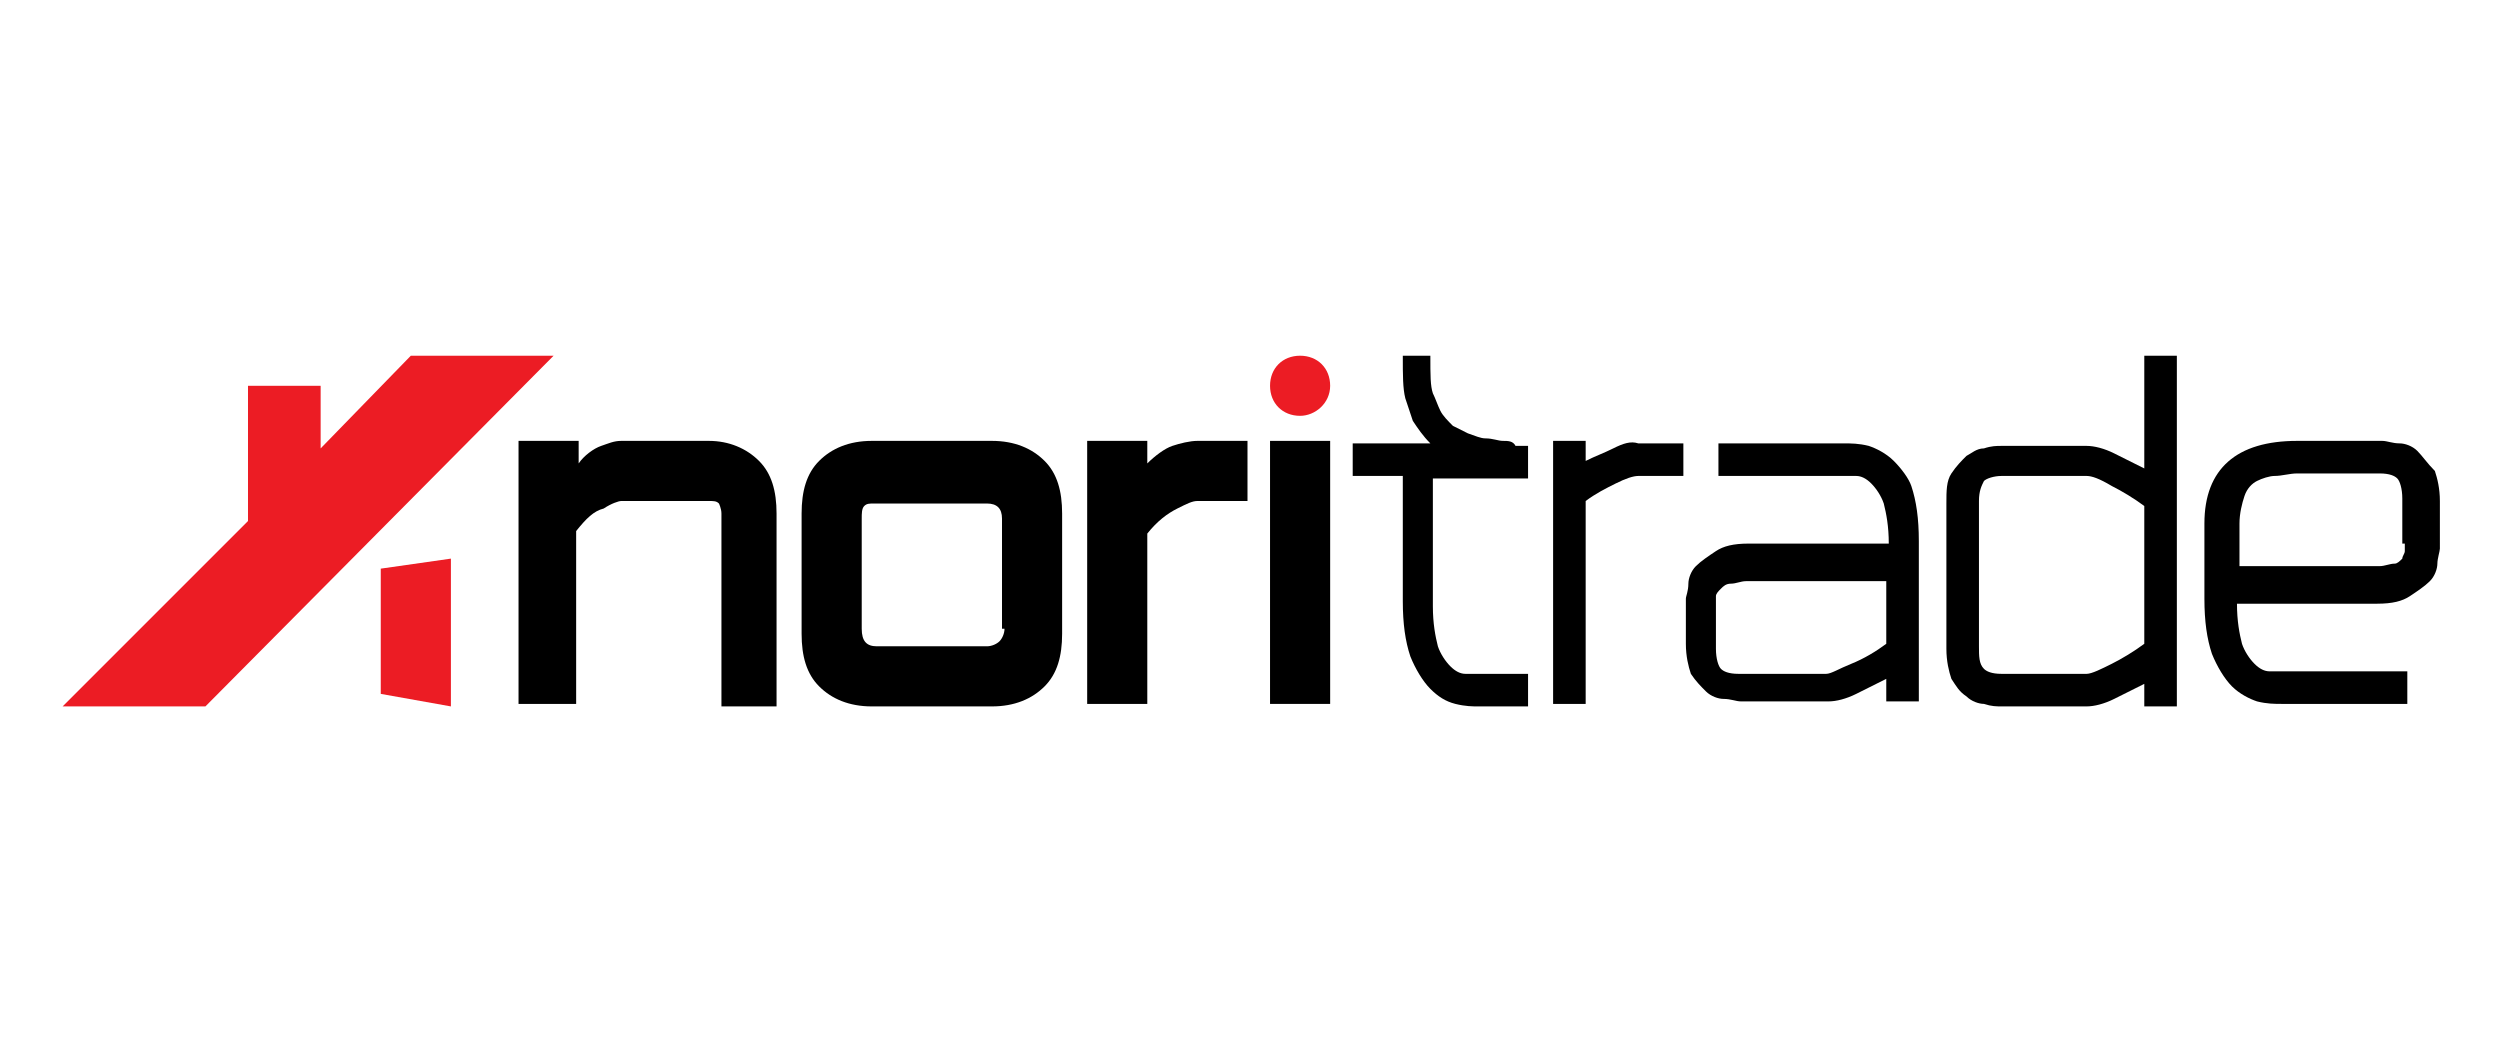 <?xml version="1.0" encoding="UTF-8"?>
<!-- Generator: Adobe Illustrator 27.0.0, SVG Export Plug-In . SVG Version: 6.00 Build 0)  -->
<svg xmlns="http://www.w3.org/2000/svg" xmlns:xlink="http://www.w3.org/1999/xlink" version="1.2" id="Layer_1" x="0px" y="0px" viewBox="0 0 99.8 42.4" overflow="visible" xml:space="preserve">
<g>
	<polygon fill="#EC1C24" points="16.4,14.2 12.8,17.9 12.8,15.4 9.9,15.4 9.9,20.8 2.5,28.2 8.2,28.2 22.1,14.2  "></polygon>
	<polygon fill="#EC1C24" points="15.2,27.7 18,28.2 18,22.3 15.2,22.7  "></polygon>
	<path fill="#EC1C24" d="M51.9,16.6L51.9,16.6c-0.7,0-1.2-0.5-1.2-1.2v0c0-0.7,0.5-1.2,1.2-1.2l0,0c0.7,0,1.2,0.5,1.2,1.2v0   C53.1,16.1,52.5,16.6,51.9,16.6z"></path>
	<g>
		<path d="M60,17.6c-0.2,0-0.4-0.1-0.7-0.1c-0.2,0-0.4-0.1-0.7-0.2c-0.2-0.1-0.4-0.2-0.6-0.3c-0.2-0.2-0.4-0.4-0.5-0.6    c-0.1-0.2-0.2-0.5-0.3-0.7c-0.1-0.3-0.1-0.7-0.1-1.5H56c0,0.8,0,1.3,0.1,1.7c0.1,0.3,0.2,0.6,0.3,0.9c0.2,0.3,0.4,0.6,0.7,0.9H54    V19H56V24c0,0.9,0.1,1.6,0.3,2.2c0.2,0.5,0.5,1,0.8,1.3c0.3,0.3,0.6,0.5,1,0.6c0.4,0.1,0.7,0.1,0.9,0.1h2v-1.3h-2    c-0.1,0-0.3,0-0.5,0c-0.2,0-0.4-0.1-0.6-0.3c-0.2-0.2-0.4-0.5-0.5-0.8c-0.1-0.4-0.2-0.9-0.2-1.6c0-0.3,0-0.7,0-1.2s0-0.9,0-1.4    s0-0.9,0-1.4c0-0.4,0-0.8,0-1.1H61v-1.3h-0.5C60.4,17.6,60.2,17.6,60,17.6z"></path>
		<path d="M64.4,17.9c-0.4,0.2-0.7,0.3-1.1,0.5v-0.8H62v10.5h1.3V20c0.4-0.3,0.8-0.5,1.2-0.7c0.4-0.2,0.7-0.3,0.9-0.3h1.8v-1.3h-1.8    C65.1,17.6,64.8,17.7,64.4,17.9z"></path>
		<path d="M75.6,18.4c-0.3-0.3-0.7-0.5-1-0.6c-0.4-0.1-0.7-0.1-1-0.1h-5V19h5c0.1,0,0.3,0,0.5,0c0.2,0,0.4,0.1,0.6,0.3    c0.2,0.2,0.4,0.5,0.5,0.8c0.1,0.4,0.2,0.9,0.2,1.6v0h-5.6c-0.6,0-1,0.1-1.3,0.3c-0.3,0.2-0.6,0.4-0.8,0.6    c-0.2,0.2-0.3,0.5-0.3,0.7c0,0.3-0.1,0.5-0.1,0.6v1.8c0,0.5,0.1,0.9,0.2,1.2c0.2,0.3,0.4,0.5,0.6,0.7c0.2,0.2,0.5,0.3,0.7,0.3    c0.3,0,0.5,0.1,0.7,0.1H73c0.3,0,0.7-0.1,1.1-0.3c0.4-0.2,0.8-0.4,1.2-0.6v0.9l1.3,0l0-6.4c0-0.9-0.1-1.6-0.3-2.2    C76.2,19.1,75.9,18.7,75.6,18.4z M75.3,25.7c-0.4,0.3-0.9,0.6-1.4,0.8c-0.5,0.2-0.8,0.4-1,0.4h-3.5c-0.4,0-0.6-0.1-0.7-0.2    c-0.1-0.1-0.2-0.4-0.2-0.8v-1.8c0-0.1,0-0.2,0-0.3c0-0.1,0.1-0.2,0.2-0.3c0.1-0.1,0.2-0.2,0.4-0.2c0.2,0,0.4-0.1,0.6-0.1h5.6V25.7    z"></path>
		<path d="M85.6,18.7c-0.4-0.2-0.8-0.4-1.2-0.6c-0.4-0.2-0.8-0.3-1.1-0.3h-3.4c-0.2,0-0.4,0-0.7,0.1c-0.3,0-0.5,0.2-0.7,0.3    c-0.2,0.2-0.4,0.4-0.6,0.7c-0.2,0.3-0.2,0.7-0.2,1.2v5.8c0,0.5,0.1,0.9,0.2,1.2c0.2,0.3,0.3,0.5,0.6,0.7c0.2,0.2,0.5,0.3,0.7,0.3    c0.3,0.1,0.5,0.1,0.7,0.1h3.4c0.3,0,0.7-0.1,1.1-0.3c0.4-0.2,0.8-0.4,1.2-0.6v0.9h1.3V14.2h-1.3V18.7z M85.6,25.7    c-0.4,0.3-0.9,0.6-1.3,0.8c-0.4,0.2-0.8,0.4-1,0.4h-3.4c-0.4,0-0.6-0.1-0.7-0.2C79,26.5,79,26.2,79,25.8v-5.8    c0-0.4,0.1-0.6,0.2-0.8c0.1-0.1,0.4-0.2,0.7-0.2h3.4c0.2,0,0.5,0.1,1,0.4c0.4,0.2,0.9,0.5,1.3,0.8V25.7z"></path>
		<path d="M96.5,18c-0.2-0.2-0.5-0.3-0.7-0.3c-0.3,0-0.5-0.1-0.7-0.1h-3.4c-2.4,0-3.7,1.1-3.7,3.3c0,0.5,0,1,0,1.5c0,0.5,0,1,0,1.5    c0,0.9,0.1,1.6,0.3,2.2c0.2,0.5,0.5,1,0.8,1.3c0.3,0.3,0.7,0.5,1,0.6c0.4,0.1,0.7,0.1,1,0.1h5v-1.3h-5c-0.1,0-0.3,0-0.5,0    c-0.2,0-0.4-0.1-0.6-0.3c-0.2-0.2-0.4-0.5-0.5-0.8c-0.1-0.4-0.2-0.9-0.2-1.6l5.6,0c0.6,0,1-0.1,1.3-0.3c0.3-0.2,0.6-0.4,0.8-0.6    c0.2-0.2,0.3-0.5,0.3-0.7s0.1-0.5,0.1-0.6V20c0-0.5-0.1-0.9-0.2-1.2C96.9,18.5,96.7,18.2,96.5,18z M96,21.7c0,0.1,0,0.2,0,0.3    c0,0.1-0.1,0.2-0.1,0.3c-0.1,0.1-0.2,0.2-0.3,0.2c-0.2,0-0.4,0.1-0.6,0.1h-5.6v-1.7c0-0.4,0.1-0.8,0.2-1.1    c0.1-0.3,0.3-0.5,0.5-0.6c0.2-0.1,0.5-0.2,0.7-0.2c0.3,0,0.6-0.1,0.9-0.1H95c0.4,0,0.6,0.1,0.7,0.2c0.1,0.1,0.2,0.4,0.2,0.8V21.7z    "></path>
		<path d="M28.3,17.6h-3.5c-0.3,0-0.5,0.1-0.8,0.2c-0.3,0.1-0.7,0.4-0.9,0.7v-0.9h-2.4v10.5H23v-6.9c0.4-0.5,0.7-0.8,1.1-0.9    c0.3-0.2,0.6-0.3,0.7-0.3h3.5c0.2,0,0.3,0,0.4,0.1c0,0,0.1,0.2,0.1,0.4v7.7H31v-7.7c0-0.9-0.2-1.6-0.7-2.1    C29.8,17.9,29.1,17.6,28.3,17.6z"></path>
		<path d="M39.6,17.6h-4.8c-0.9,0-1.6,0.3-2.1,0.8c-0.5,0.5-0.7,1.2-0.7,2.1v4.8c0,0.9,0.2,1.6,0.7,2.1c0.5,0.5,1.2,0.8,2.1,0.8h4.8    c0.9,0,1.6-0.3,2.1-0.8c0.5-0.5,0.7-1.2,0.7-2.1v-4.8c0-0.9-0.2-1.6-0.7-2.1C41.2,17.9,40.5,17.6,39.6,17.6z M40.1,25.1    c0,0.2-0.1,0.4-0.2,0.5c-0.1,0.1-0.3,0.2-0.5,0.2H35c-0.4,0-0.6-0.2-0.6-0.7v-4.4c0-0.2,0-0.4,0.1-0.5c0.1-0.1,0.2-0.1,0.4-0.1    h4.5c0.4,0,0.6,0.2,0.6,0.6V25.1z"></path>
		<path d="M46.8,17.8c-0.3,0.1-0.7,0.4-1,0.7v-0.9h-2.4v10.5h2.4v-6.8c0.4-0.5,0.8-0.8,1.2-1c0.4-0.2,0.6-0.3,0.8-0.3h2v-2.4h-2    C47.5,17.6,47.1,17.7,46.8,17.8z"></path>
		<rect x="50.7" y="17.6" width="2.4" height="10.5"></rect>
	</g>
</g>
</svg>
